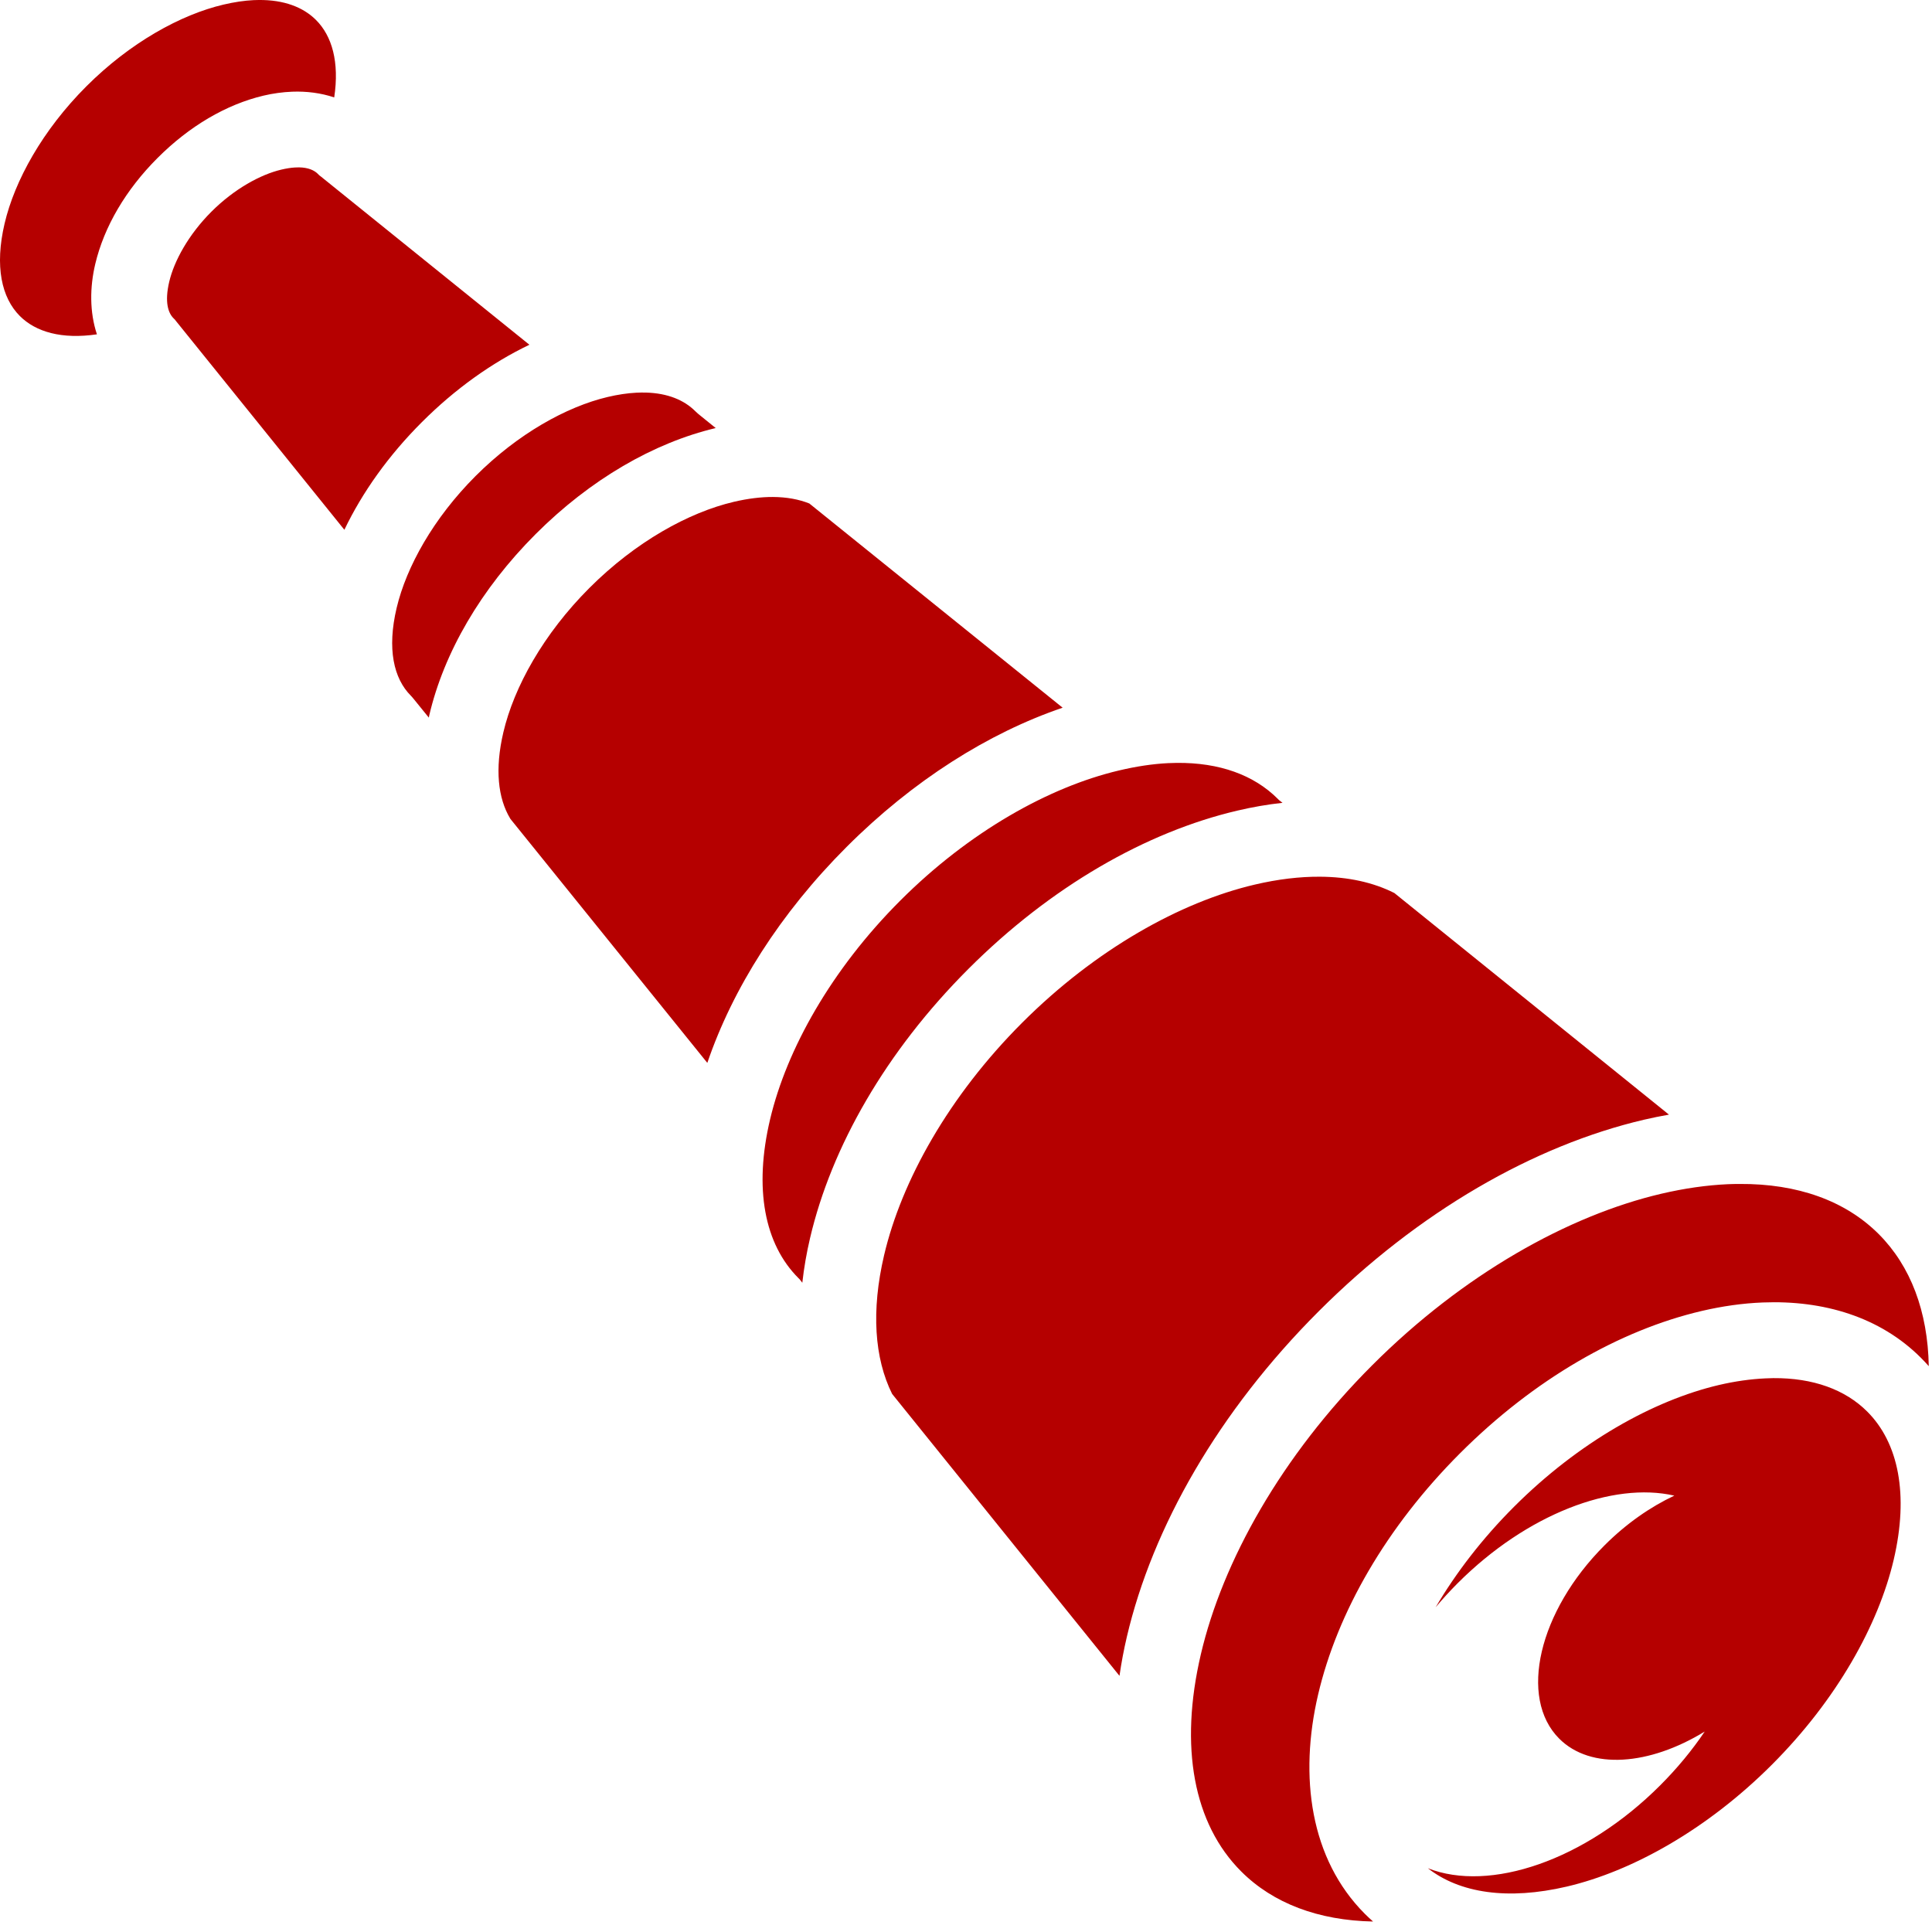 <svg xmlns="http://www.w3.org/2000/svg" width="102" height="102" viewBox="0 0 102 102" fill="none"><path d="M13.657 0C13.568 0.001 13.48 0.002 13.388 0.007C12.9 0.031 12.369 0.109 11.803 0.242C9.541 0.772 6.872 2.247 4.559 4.559C2.247 6.871 0.772 9.54 0.242 11.804C-0.288 14.066 0.084 15.72 1.048 16.684C1.892 17.529 3.267 17.923 5.117 17.651C4.726 16.471 4.739 15.161 5.029 13.938C5.498 11.963 6.64 10.018 8.319 8.339C9.998 6.66 11.936 5.518 13.912 5.049C14.406 4.932 14.92 4.861 15.429 4.841C16.184 4.812 16.938 4.907 17.645 5.143C17.924 3.282 17.533 1.903 16.684 1.055C16.007 0.377 14.988 -0.013 13.657 0ZM15.791 8.836C15.72 8.835 15.642 8.838 15.563 8.843C15.353 8.856 15.116 8.892 14.845 8.957C13.758 9.214 12.365 9.972 11.159 11.179C9.952 12.386 9.194 13.778 8.937 14.865C8.679 15.951 8.883 16.523 9.158 16.799L9.232 16.872L9.299 16.959L18.181 27.97C19.131 25.988 20.511 24.048 22.27 22.29C24.028 20.532 25.968 19.151 27.95 18.201L16.94 9.319L16.852 9.252L16.779 9.178C16.598 8.998 16.29 8.845 15.791 8.836ZM34.1 20.726C33.93 20.722 33.76 20.724 33.59 20.733C33.124 20.757 32.615 20.832 32.072 20.961C29.904 21.476 27.337 22.904 25.11 25.13C22.884 27.357 21.455 29.924 20.941 32.093C20.427 34.261 20.785 35.824 21.693 36.732L21.767 36.812L21.834 36.893L22.64 37.887C22.649 37.842 22.656 37.797 22.666 37.752C23.435 34.472 25.372 31.106 28.279 28.198C31.172 25.305 34.52 23.375 37.786 22.599L36.873 21.86L36.792 21.787L36.712 21.713C36.116 21.117 35.245 20.758 34.1 20.726H34.1ZM40.801 26.238C40.179 26.236 39.493 26.319 38.747 26.493C36.357 27.053 33.551 28.607 31.12 31.039C28.688 33.47 27.134 36.276 26.574 38.666C26.119 40.607 26.292 42.141 26.93 43.204L26.95 43.238L37.343 56.115C38.679 52.194 41.188 48.222 44.695 44.715C48.203 41.206 52.179 38.699 56.102 37.363L42.728 26.581C42.178 26.362 41.533 26.241 40.8 26.238H40.801ZM62.124 40.277C61.974 40.278 61.821 40.283 61.668 40.29C60.848 40.331 59.981 40.462 59.063 40.68C55.389 41.551 51.173 43.903 47.529 47.548C43.884 51.193 41.532 55.408 40.66 59.082C39.789 62.757 40.363 65.687 42.151 67.475L42.224 67.549L42.292 67.636L42.358 67.723C42.447 66.928 42.584 66.139 42.768 65.36C43.896 60.546 46.775 55.505 51.127 51.154C55.478 46.802 60.519 43.922 65.333 42.795C66.129 42.608 66.923 42.47 67.71 42.385L67.616 42.311L67.529 42.244L67.455 42.17C66.197 40.913 64.373 40.254 62.124 40.277V40.277ZM69.691 46.286C68.627 46.279 67.472 46.415 66.247 46.702C62.323 47.621 57.843 50.118 53.967 53.993C50.091 57.869 47.594 62.35 46.675 66.273C45.99 69.199 46.164 71.704 47.099 73.591L59.103 88.476C59.202 87.791 59.33 87.105 59.492 86.415C60.85 80.618 64.34 74.51 69.617 69.234C74.893 63.957 80.995 60.474 86.791 59.116C87.232 59.013 87.673 58.925 88.113 58.847L73.605 47.139H73.598C72.495 46.585 71.18 46.295 69.691 46.286L69.691 46.286ZM91.84 62.507C91.636 62.508 91.43 62.51 91.222 62.52C90.112 62.57 88.937 62.736 87.71 63.023C82.805 64.172 77.251 67.273 72.45 72.074C67.649 76.874 64.549 82.429 63.4 87.334C62.25 92.24 63.019 96.294 65.528 98.802C67.216 100.491 69.609 101.39 72.49 101.447C72.343 101.317 72.2 101.182 72.06 101.044C69.171 98.154 68.575 93.796 69.59 89.463C70.605 85.129 73.19 80.619 77.089 76.719C80.989 72.82 85.505 70.228 89.839 69.213C90.922 68.96 92.006 68.805 93.069 68.764C96.257 68.638 99.246 69.517 101.414 71.684C101.557 71.827 101.696 71.975 101.83 72.127C101.777 69.24 100.876 66.843 99.185 65.151C97.421 63.388 94.892 62.487 91.84 62.507L91.84 62.507ZM93.619 72.758C93.479 72.76 93.339 72.765 93.196 72.772C92.43 72.808 91.612 72.92 90.752 73.121C87.309 73.928 83.353 76.13 79.93 79.553C78.249 81.234 76.865 83.042 75.794 84.857C76.164 84.415 76.554 83.989 76.962 83.581C80.617 79.927 85.153 78.219 88.396 78.962C87.133 79.556 85.86 80.437 84.71 81.588C81.231 85.066 80.162 89.634 82.32 91.793C83.981 93.454 87.079 93.208 90 91.417C89.341 92.398 88.55 93.357 87.644 94.263C83.667 98.24 78.647 99.918 75.385 98.634C77.063 99.947 79.599 100.332 82.723 99.601C86.165 98.794 90.122 96.592 93.545 93.169C96.969 89.745 99.171 85.789 99.978 82.346C100.784 78.903 100.235 76.178 98.581 74.524C97.418 73.362 95.72 72.743 93.62 72.758L93.619 72.758Z" fill="#B50000"></path></svg>